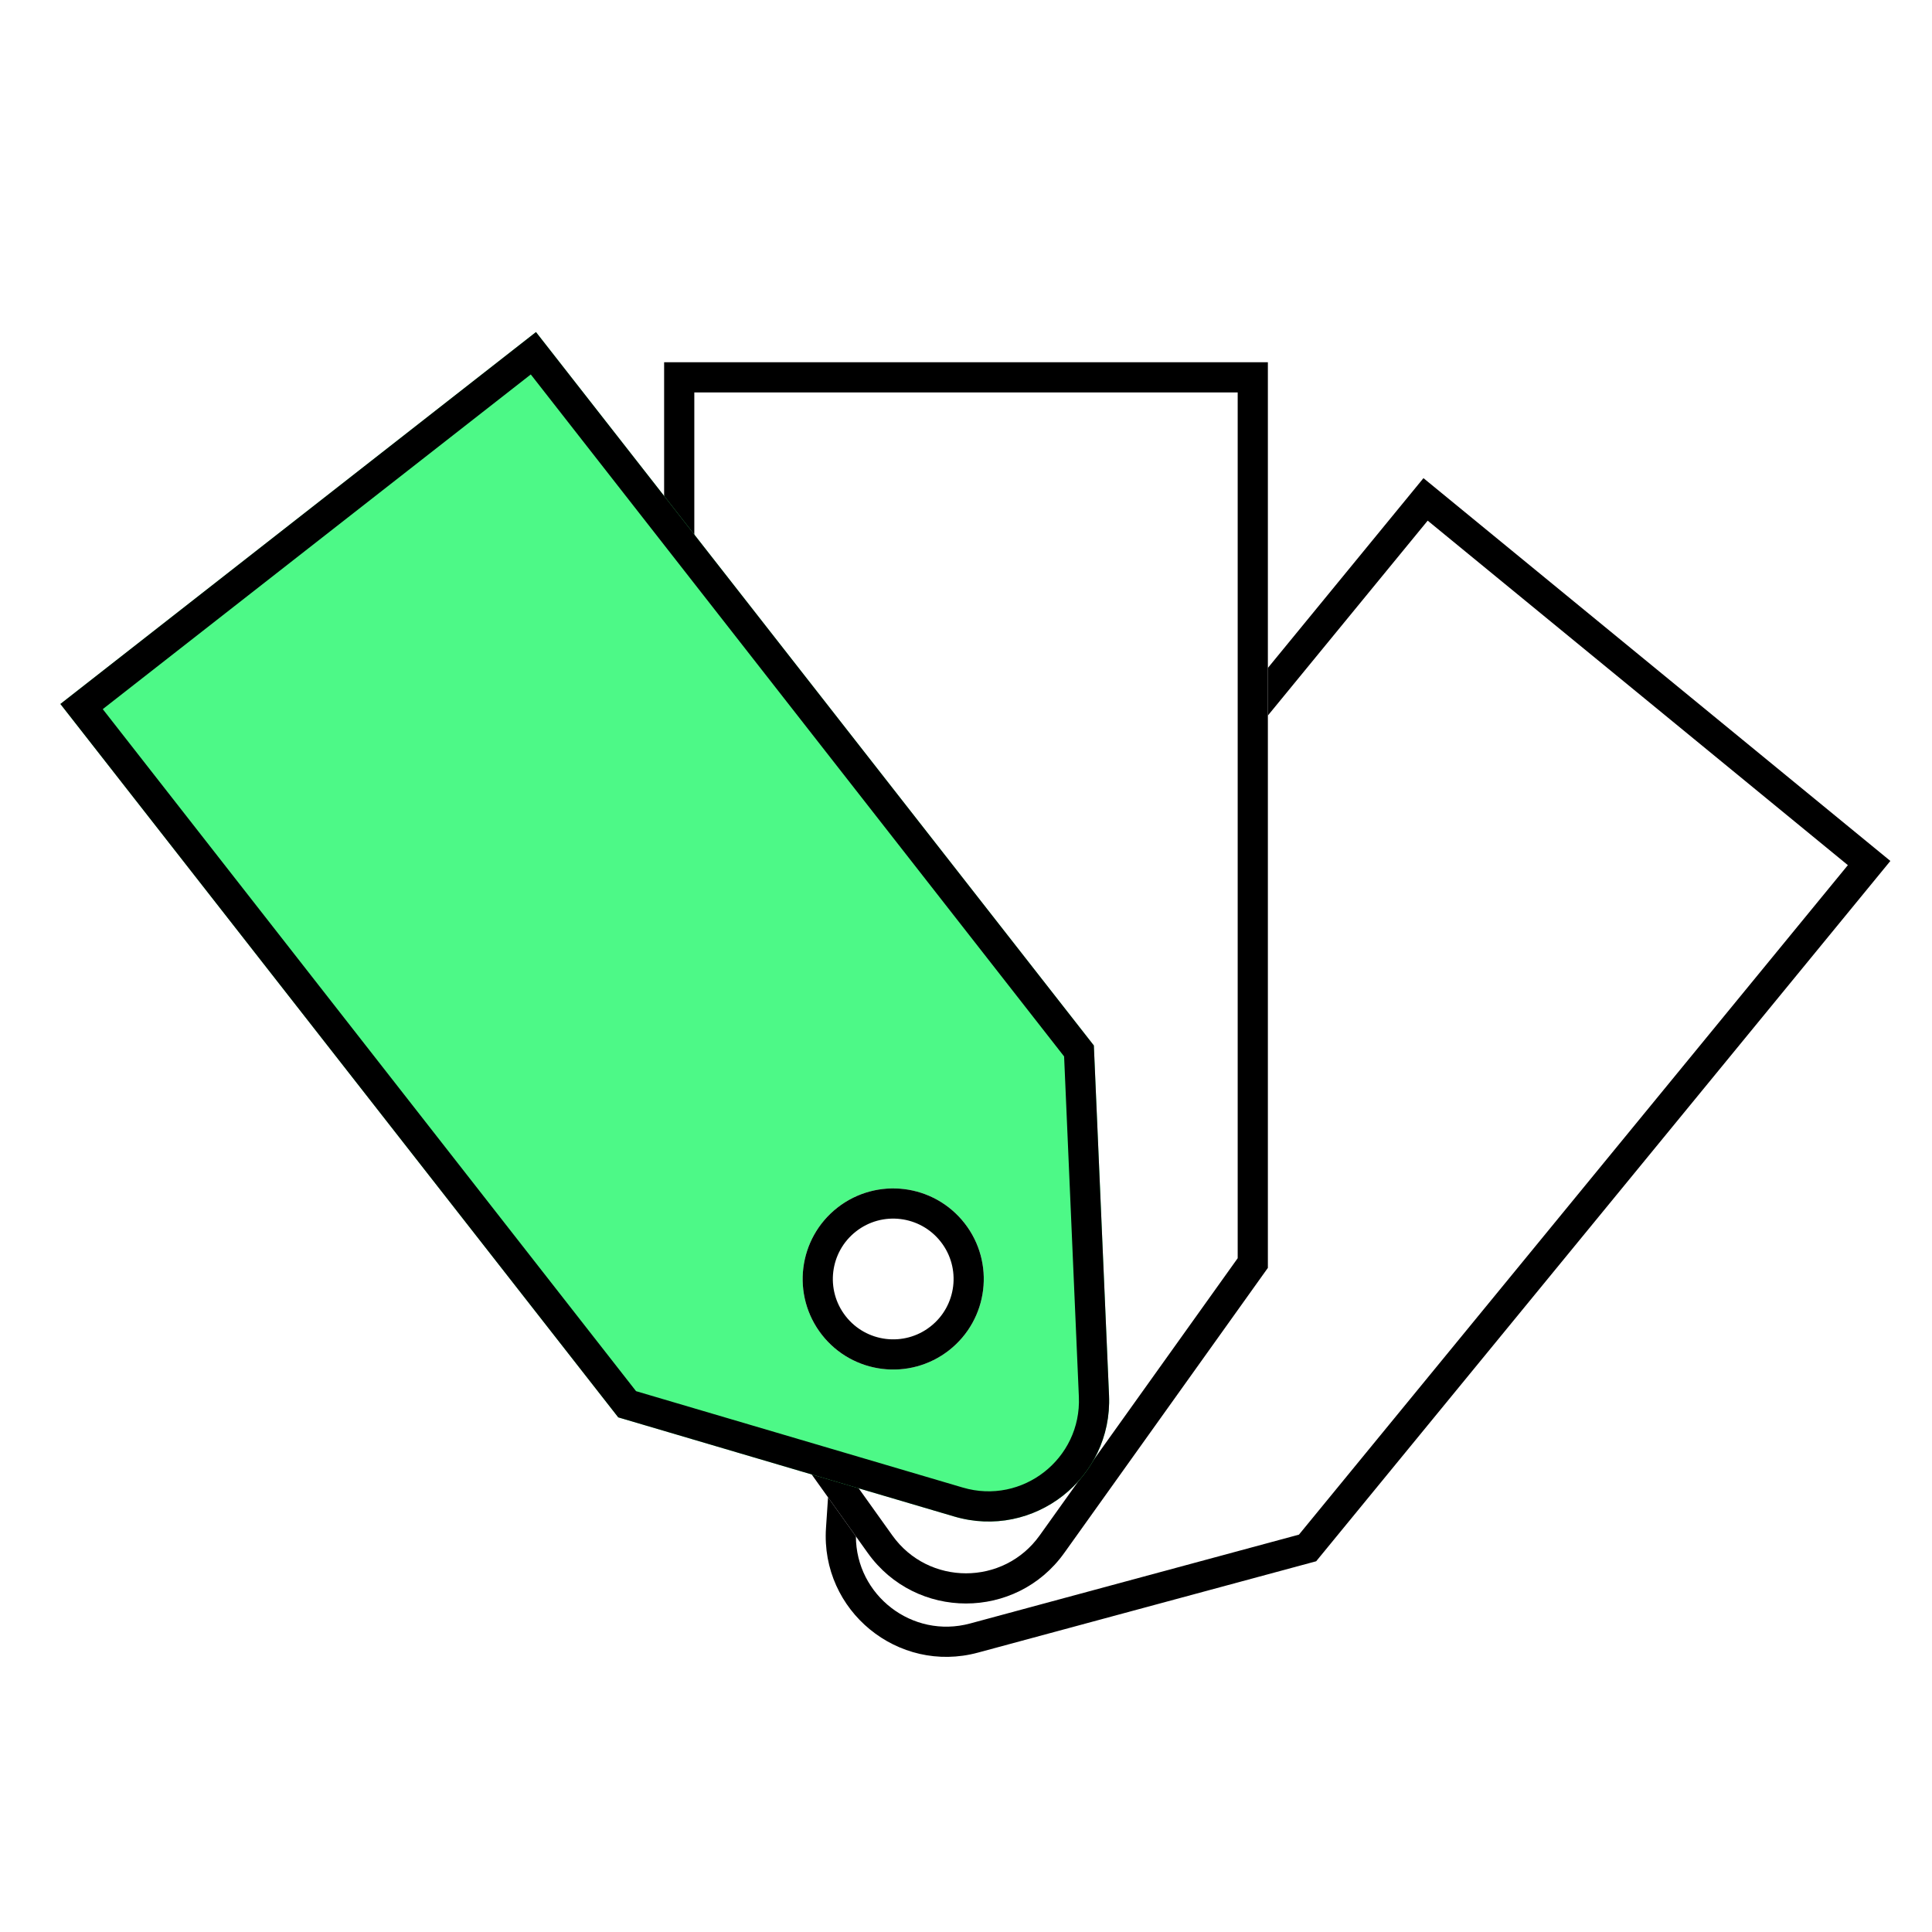 <svg width="64" height="64" viewBox="0 0 64 64" fill="none" xmlns="http://www.w3.org/2000/svg">
<path d="M27.43 49.602L27.362 50.617C27.18 53.356 29.747 55.461 32.396 54.745L43.6 51.719L62.621 28.52L47.154 15.839L42 22.126V23.703L47.294 17.247L61.213 28.659L43.029 50.837L32.136 53.78C30.217 54.298 28.356 52.844 28.353 50.895L27.43 49.602Z" fill="black"/>
<path fill-rule="evenodd" clip-rule="evenodd" d="M23 41.68L29.559 50.862C30.755 52.537 33.245 52.537 34.441 50.862L41 41.68L41 13L23 13L23 41.68ZM22 42L28.745 51.443C30.34 53.676 33.66 53.676 35.255 51.443L42 42L42 12L22 12L22 42Z" fill="black"/>
<path fill-rule="evenodd" clip-rule="evenodd" d="M31.61 50.236L20.48 46.952L2 23.32L17.755 11L36.235 34.633L36.738 46.227C36.857 48.968 34.242 51.013 31.61 50.236ZM31.953 40.52C30.932 39.215 29.046 38.984 27.741 40.005C26.436 41.025 26.205 42.911 27.226 44.216C28.247 45.521 30.132 45.752 31.437 44.731C32.742 43.711 32.973 41.825 31.953 40.52Z" fill="#4DF987"/>
<path fill-rule="evenodd" clip-rule="evenodd" d="M21.07 46.084L31.893 49.277C33.867 49.86 35.828 48.326 35.739 46.27L35.25 34.996L17.583 12.404L3.404 23.491L21.07 46.084ZM20.48 46.952L31.61 50.236C34.242 51.013 36.857 48.968 36.738 46.226L36.235 34.633L17.755 11L2 23.32L20.48 46.952Z" fill="black"/>
<circle cx="29.589" cy="42.368" r="2.5" transform="rotate(-128.024 29.589 42.368)" stroke="black"/>
</svg>
